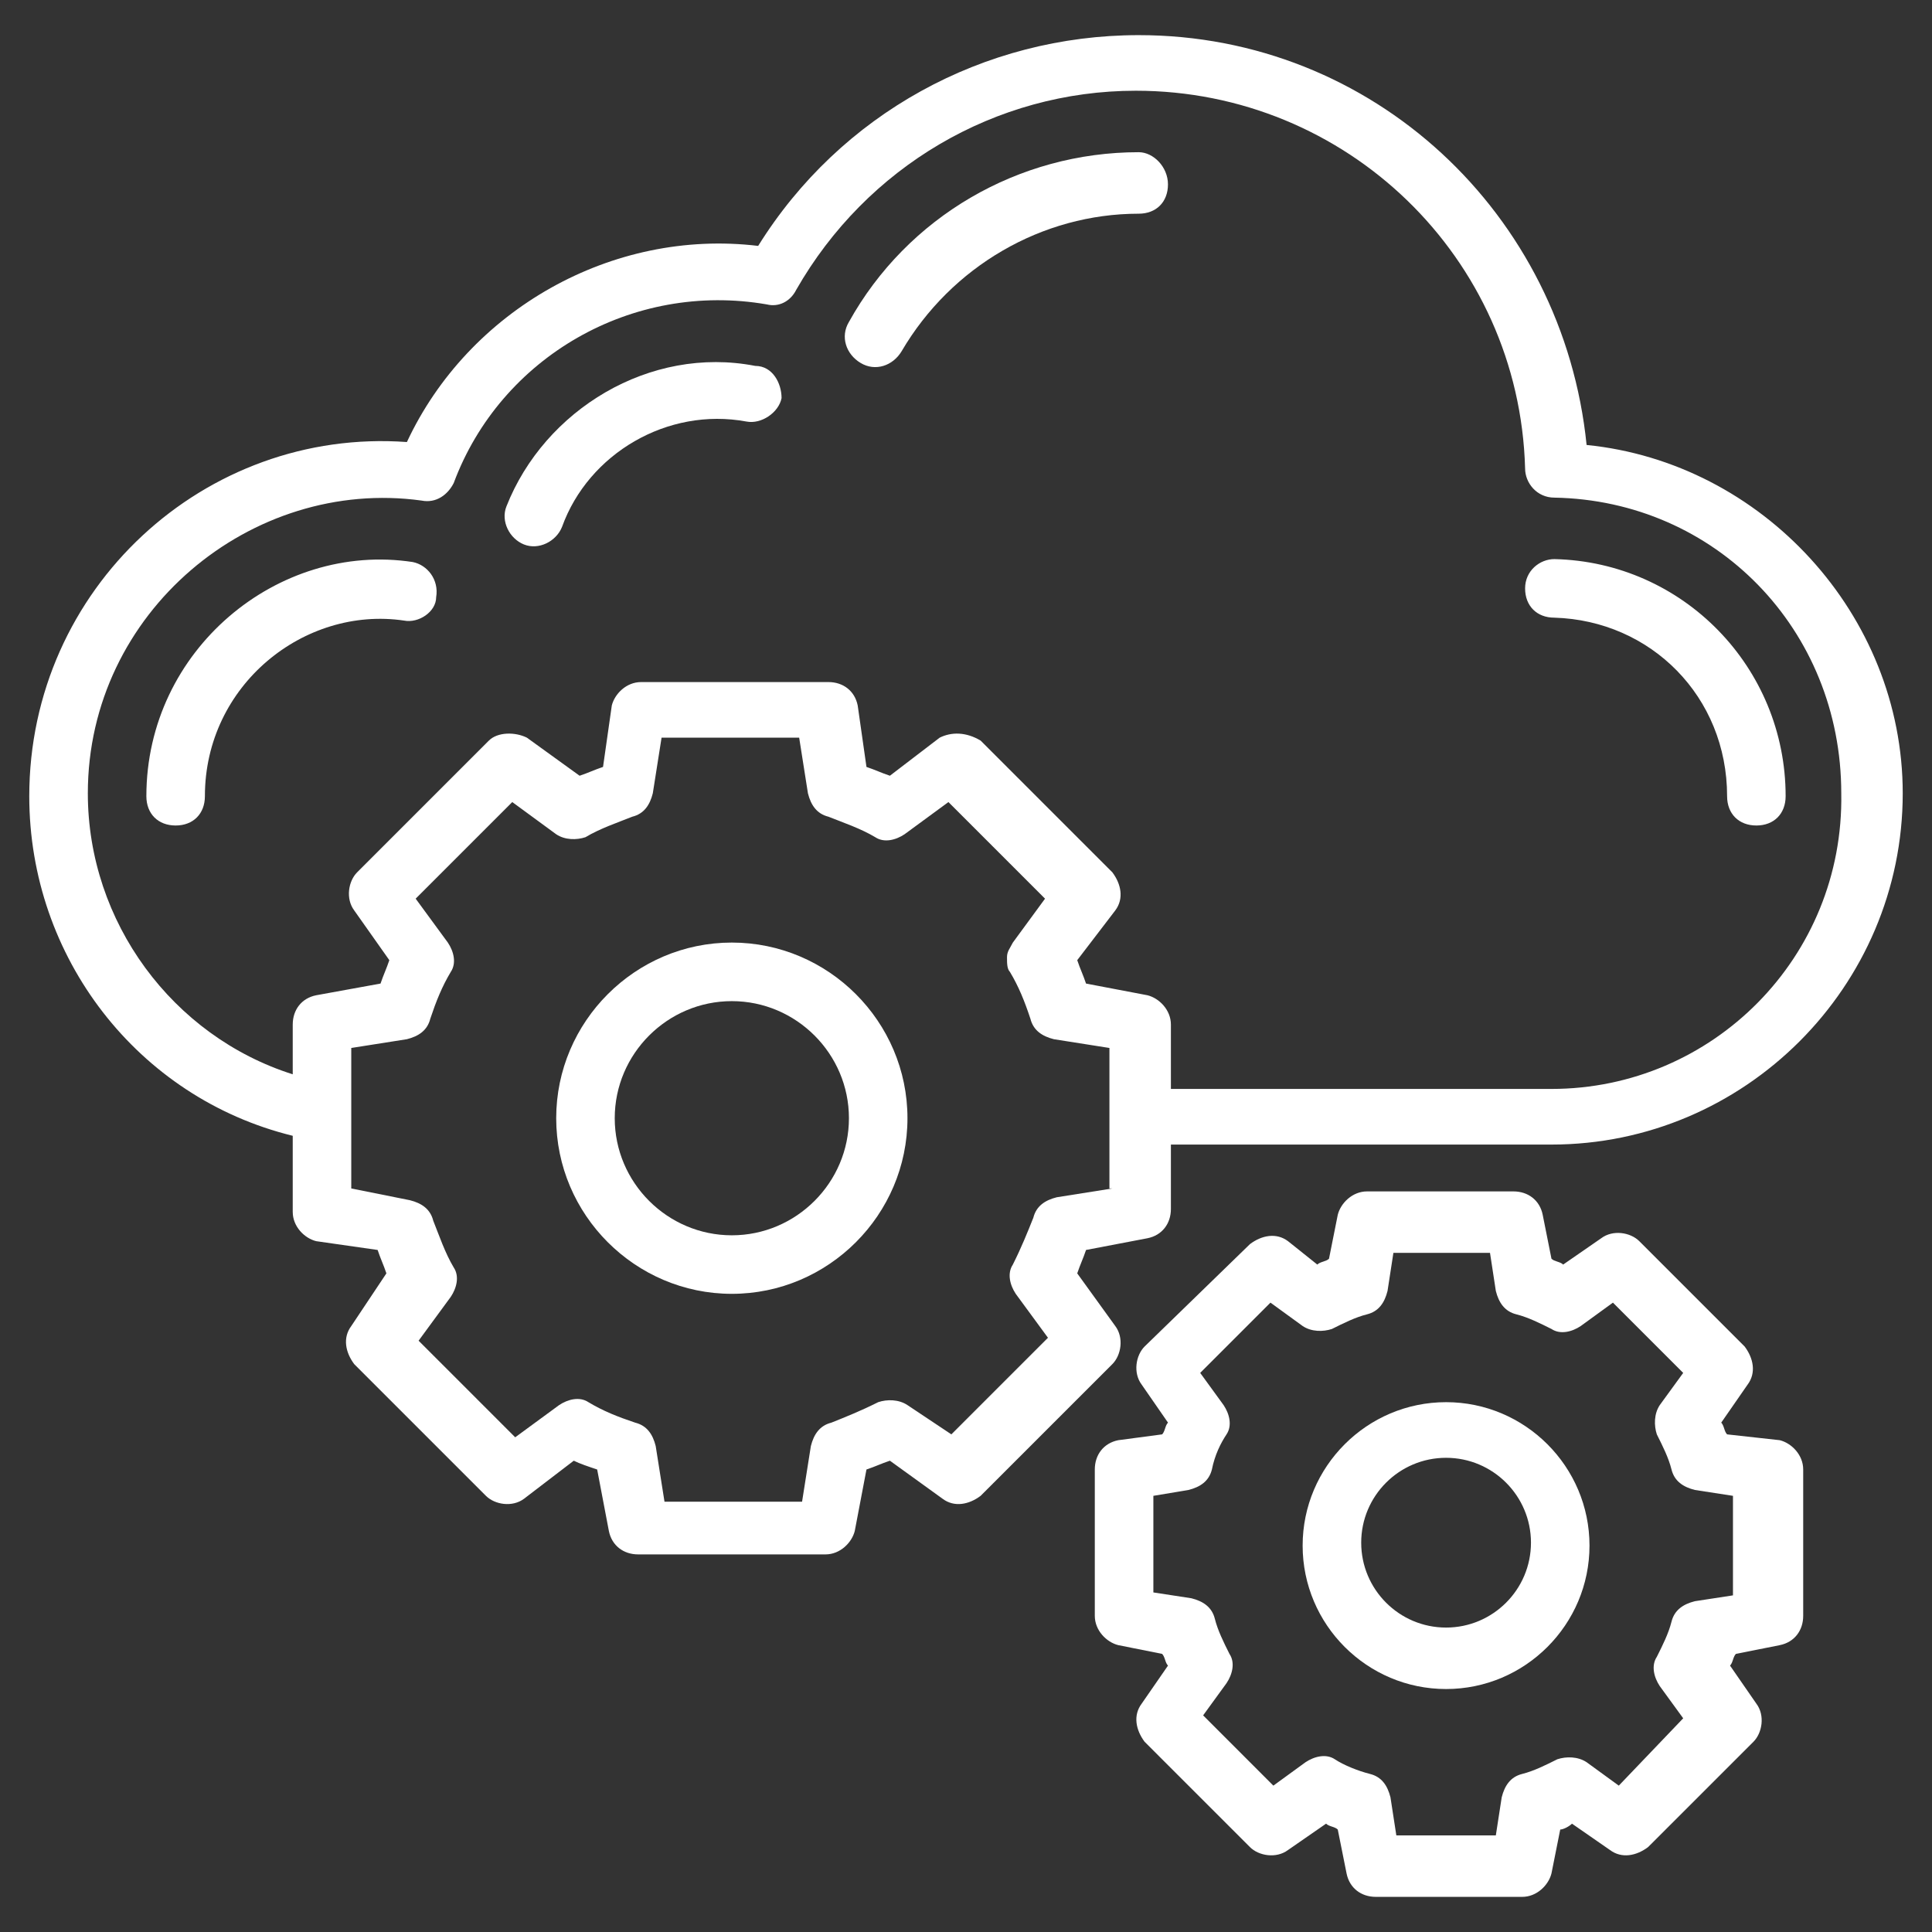 <svg width="54" height="54" viewBox="0 0 54 54" fill="none" xmlns="http://www.w3.org/2000/svg">
<rect x="0" y="0" width="54" height="54" fill="#333333" stroke="none"/>
<g id="download (41) 1" clip-path="url(#clip0_2747_856)">
<path id="Vector" d="M20.455 26.345C17.755 26.345 15.546 28.554 15.546 31.254C15.546 33.954 17.755 36.163 20.455 36.163C23.155 36.163 25.364 33.954 25.364 31.254C25.364 28.554 23.155 26.345 20.455 26.345ZM20.455 34.527C18.655 34.527 17.182 33.054 17.182 31.254C17.182 29.454 18.655 27.982 20.455 27.982C22.255 27.982 23.728 29.454 23.728 31.254C23.728 33.054 22.255 34.527 20.455 34.527ZM31.255 40.254C30.846 40.336 30.6 40.663 30.6 41.072V45.163C30.6 45.572 30.928 45.9 31.255 45.982L32.482 46.227C32.564 46.309 32.564 46.472 32.646 46.554L31.91 47.618C31.664 47.945 31.746 48.354 31.991 48.682L34.937 51.627C35.182 51.873 35.673 51.954 36 51.709L37.064 50.972C37.146 51.054 37.309 51.054 37.391 51.136L37.637 52.363C37.719 52.773 38.046 53.018 38.455 53.018H42.546C42.955 53.018 43.282 52.691 43.364 52.363L43.609 51.136C43.691 51.136 43.855 51.054 43.937 50.972L45 51.709C45.328 51.954 45.737 51.873 46.064 51.627L49.01 48.682C49.255 48.436 49.337 47.945 49.091 47.618L48.355 46.554C48.437 46.472 48.437 46.309 48.519 46.227L49.746 45.982C50.155 45.9 50.4 45.572 50.4 45.163V41.072C50.4 40.663 50.073 40.336 49.746 40.254L48.273 40.091C48.191 40.009 48.191 39.845 48.109 39.763L48.846 38.7C49.091 38.373 49.01 37.963 48.764 37.636L45.819 34.691C45.573 34.445 45.082 34.363 44.755 34.609L43.691 35.345C43.609 35.263 43.446 35.263 43.364 35.182L43.119 33.954C43.037 33.545 42.709 33.3 42.3 33.3H38.209C37.8 33.3 37.473 33.627 37.391 33.954L37.146 35.182C37.064 35.263 36.9 35.263 36.819 35.345L36 34.691C35.673 34.445 35.264 34.527 34.937 34.773L31.991 37.636C31.746 37.882 31.664 38.373 31.91 38.7L32.646 39.763C32.564 39.845 32.564 40.009 32.482 40.091L31.255 40.254ZM33.219 41.645C33.546 41.563 33.791 41.4 33.873 41.072C33.955 40.663 34.119 40.336 34.282 40.091C34.446 39.845 34.364 39.518 34.2 39.273L33.546 38.373L35.51 36.409L36.41 37.063C36.655 37.227 36.982 37.227 37.228 37.145C37.555 36.982 37.882 36.818 38.209 36.736C38.537 36.654 38.7 36.409 38.782 36.082L38.946 35.018H41.646L41.809 36.082C41.891 36.409 42.055 36.654 42.382 36.736C42.709 36.818 43.037 36.982 43.364 37.145C43.609 37.309 43.937 37.227 44.182 37.063L45.082 36.409L47.046 38.373L46.391 39.273C46.228 39.518 46.228 39.845 46.309 40.091C46.473 40.418 46.637 40.745 46.719 41.072C46.8 41.4 47.046 41.563 47.373 41.645L48.437 41.809V44.591L47.373 44.754C47.046 44.836 46.8 45 46.719 45.327C46.637 45.654 46.473 45.982 46.309 46.309C46.146 46.554 46.228 46.882 46.391 47.127L47.046 48.027L45.246 49.909L44.346 49.254C44.1 49.091 43.773 49.091 43.528 49.172C43.2 49.336 42.873 49.5 42.546 49.582C42.219 49.663 42.055 49.909 41.973 50.236L41.809 51.3H39.028L38.864 50.236C38.782 49.909 38.619 49.663 38.291 49.582C37.964 49.5 37.555 49.336 37.309 49.172C37.064 49.009 36.737 49.091 36.491 49.254L35.591 49.909L33.628 47.945L34.282 47.045C34.446 46.8 34.528 46.472 34.364 46.227C34.2 45.9 34.037 45.572 33.955 45.245C33.873 44.918 33.628 44.754 33.3 44.672L32.237 44.509V41.809L33.219 41.645Z" fill="white"/>
<path id="Vector_2" d="M40.418 47.209C42.627 47.209 44.427 45.409 44.427 43.2C44.427 40.991 42.627 39.191 40.418 39.191C38.209 39.191 36.409 40.991 36.409 43.2C36.409 45.409 38.209 47.209 40.418 47.209ZM40.418 40.746C41.727 40.746 42.791 41.809 42.791 43.118C42.791 44.427 41.727 45.491 40.418 45.491C39.109 45.491 38.046 44.427 38.046 43.118C38.046 41.809 39.109 40.746 40.418 40.746ZM44.346 12.437C43.691 5.973 38.373 0.982 31.828 0.982C27.491 0.982 23.482 3.191 21.191 6.873C17.1 6.382 13.091 8.673 11.373 12.355C5.727 11.946 0.818 16.446 0.818 22.255C0.818 26.755 3.846 30.682 8.182 31.746V33.873C8.182 34.282 8.509 34.609 8.837 34.691L10.555 34.937C10.636 35.182 10.718 35.346 10.8 35.591L9.818 37.064C9.573 37.391 9.655 37.8 9.9 38.127L13.582 41.809C13.828 42.055 14.318 42.136 14.646 41.891L16.037 40.827C16.2 40.909 16.446 40.991 16.691 41.073L17.018 42.791C17.1 43.2 17.427 43.446 17.837 43.446H23.073C23.482 43.446 23.809 43.118 23.891 42.791L24.218 41.073C24.464 40.991 24.627 40.909 24.873 40.827L26.346 41.891C26.673 42.136 27.082 42.055 27.409 41.809L31.091 38.127C31.337 37.882 31.418 37.391 31.173 37.064L30.109 35.591C30.191 35.346 30.273 35.182 30.355 34.937L32.073 34.609C32.482 34.527 32.727 34.2 32.727 33.791V31.991H43.364C48.764 31.991 53.182 27.573 53.182 22.173C53.182 17.182 49.255 12.927 44.346 12.437ZM31.091 33.218L29.537 33.464C29.209 33.546 28.964 33.709 28.882 34.036C28.718 34.446 28.555 34.855 28.309 35.346C28.146 35.591 28.227 35.918 28.391 36.164L29.291 37.391L26.591 40.091L25.364 39.273C25.118 39.109 24.791 39.109 24.546 39.191C24.055 39.437 23.646 39.6 23.236 39.764C22.909 39.846 22.746 40.091 22.664 40.418L22.418 41.973H18.573L18.327 40.418C18.246 40.091 18.082 39.846 17.755 39.764C17.264 39.6 16.855 39.437 16.446 39.191C16.2 39.027 15.873 39.109 15.627 39.273L14.4 40.173L11.7 37.473L12.6 36.246C12.764 36 12.846 35.673 12.682 35.427C12.437 35.018 12.273 34.527 12.109 34.118C12.027 33.791 11.782 33.627 11.455 33.546L9.818 33.218V29.291L11.373 29.046C11.7 28.964 11.946 28.8 12.027 28.473C12.191 27.982 12.355 27.573 12.6 27.164C12.764 26.918 12.682 26.591 12.518 26.346L11.618 25.118L14.318 22.418L15.546 23.318C15.791 23.482 16.118 23.482 16.364 23.4C16.773 23.155 17.264 22.991 17.673 22.827C18 22.746 18.164 22.5 18.246 22.173L18.491 20.618H22.337L22.582 22.173C22.664 22.5 22.827 22.746 23.155 22.827C23.564 22.991 24.055 23.155 24.464 23.4C24.709 23.564 25.037 23.482 25.282 23.318L26.509 22.418L29.209 25.118L28.309 26.346C28.227 26.509 28.146 26.591 28.146 26.755C28.146 26.918 28.146 27.082 28.227 27.164C28.473 27.573 28.637 27.982 28.8 28.473C28.882 28.8 29.128 28.964 29.455 29.046L31.009 29.291V33.218H31.091ZM43.364 30.436H32.727V28.637C32.727 28.227 32.4 27.9 32.073 27.818L30.355 27.491C30.273 27.246 30.191 27.082 30.109 26.837L31.173 25.446C31.418 25.118 31.337 24.709 31.091 24.382L27.409 20.7C27 20.455 26.591 20.455 26.264 20.618L24.873 21.682C24.627 21.6 24.464 21.518 24.218 21.436L23.973 19.718C23.891 19.309 23.564 19.064 23.155 19.064H17.918C17.509 19.064 17.182 19.391 17.1 19.718L16.855 21.436C16.609 21.518 16.446 21.6 16.2 21.682L14.727 20.618C14.4 20.455 13.909 20.455 13.664 20.7L9.982 24.382C9.737 24.627 9.655 25.118 9.9 25.446L10.882 26.837C10.8 27.082 10.718 27.246 10.636 27.491L8.837 27.818C8.427 27.9 8.182 28.227 8.182 28.637V30.027C4.827 28.964 2.455 25.773 2.455 22.173C2.455 17.1 7.037 13.336 11.782 13.991C12.191 14.073 12.518 13.827 12.682 13.5C13.991 9.982 17.673 7.855 21.436 8.509C21.764 8.591 22.091 8.427 22.255 8.1C24.218 4.664 27.818 2.536 31.746 2.536C37.636 2.536 42.464 7.2 42.627 13.091C42.627 13.5 42.955 13.909 43.446 13.909C47.946 13.991 51.464 17.591 51.464 22.173C51.546 26.755 47.864 30.436 43.364 30.436Z" fill="white"/>
<path id="Vector_3" d="M43.445 15.627C43.036 15.627 42.627 15.954 42.627 16.445C42.627 16.936 42.955 17.264 43.445 17.264C46.145 17.345 48.273 19.473 48.273 22.254C48.273 22.745 48.6 23.073 49.091 23.073C49.582 23.073 49.909 22.745 49.909 22.254C49.909 18.654 47.045 15.709 43.445 15.627ZM31.827 4.254C28.473 4.254 25.363 6.054 23.727 9C23.482 9.409 23.645 9.9 24.055 10.145C24.463 10.391 24.954 10.227 25.2 9.818C26.591 7.445 29.127 5.973 31.827 5.973C32.318 5.973 32.645 5.645 32.645 5.154C32.645 4.663 32.236 4.254 31.827 4.254ZM21.109 10.227C18.163 9.654 15.218 11.454 14.155 14.154C13.991 14.563 14.236 15.054 14.645 15.218C15.055 15.382 15.545 15.136 15.709 14.727C16.445 12.682 18.654 11.373 20.863 11.782C21.273 11.864 21.764 11.536 21.845 11.127C21.845 10.718 21.6 10.227 21.109 10.227ZM11.536 15.709C7.773 15.136 4.091 18.163 4.091 22.254C4.091 22.745 4.418 23.073 4.909 23.073C5.4 23.073 5.727 22.745 5.727 22.254C5.727 19.145 8.509 16.936 11.291 17.345C11.7 17.427 12.191 17.1 12.191 16.691C12.273 16.2 11.945 15.791 11.536 15.709Z" fill="white"/>
</g>
<defs>
<clipPath id="clip0_2747_856">
<rect width="54" height="54" fill="white"/>
</clipPath>
</defs>
</svg>
